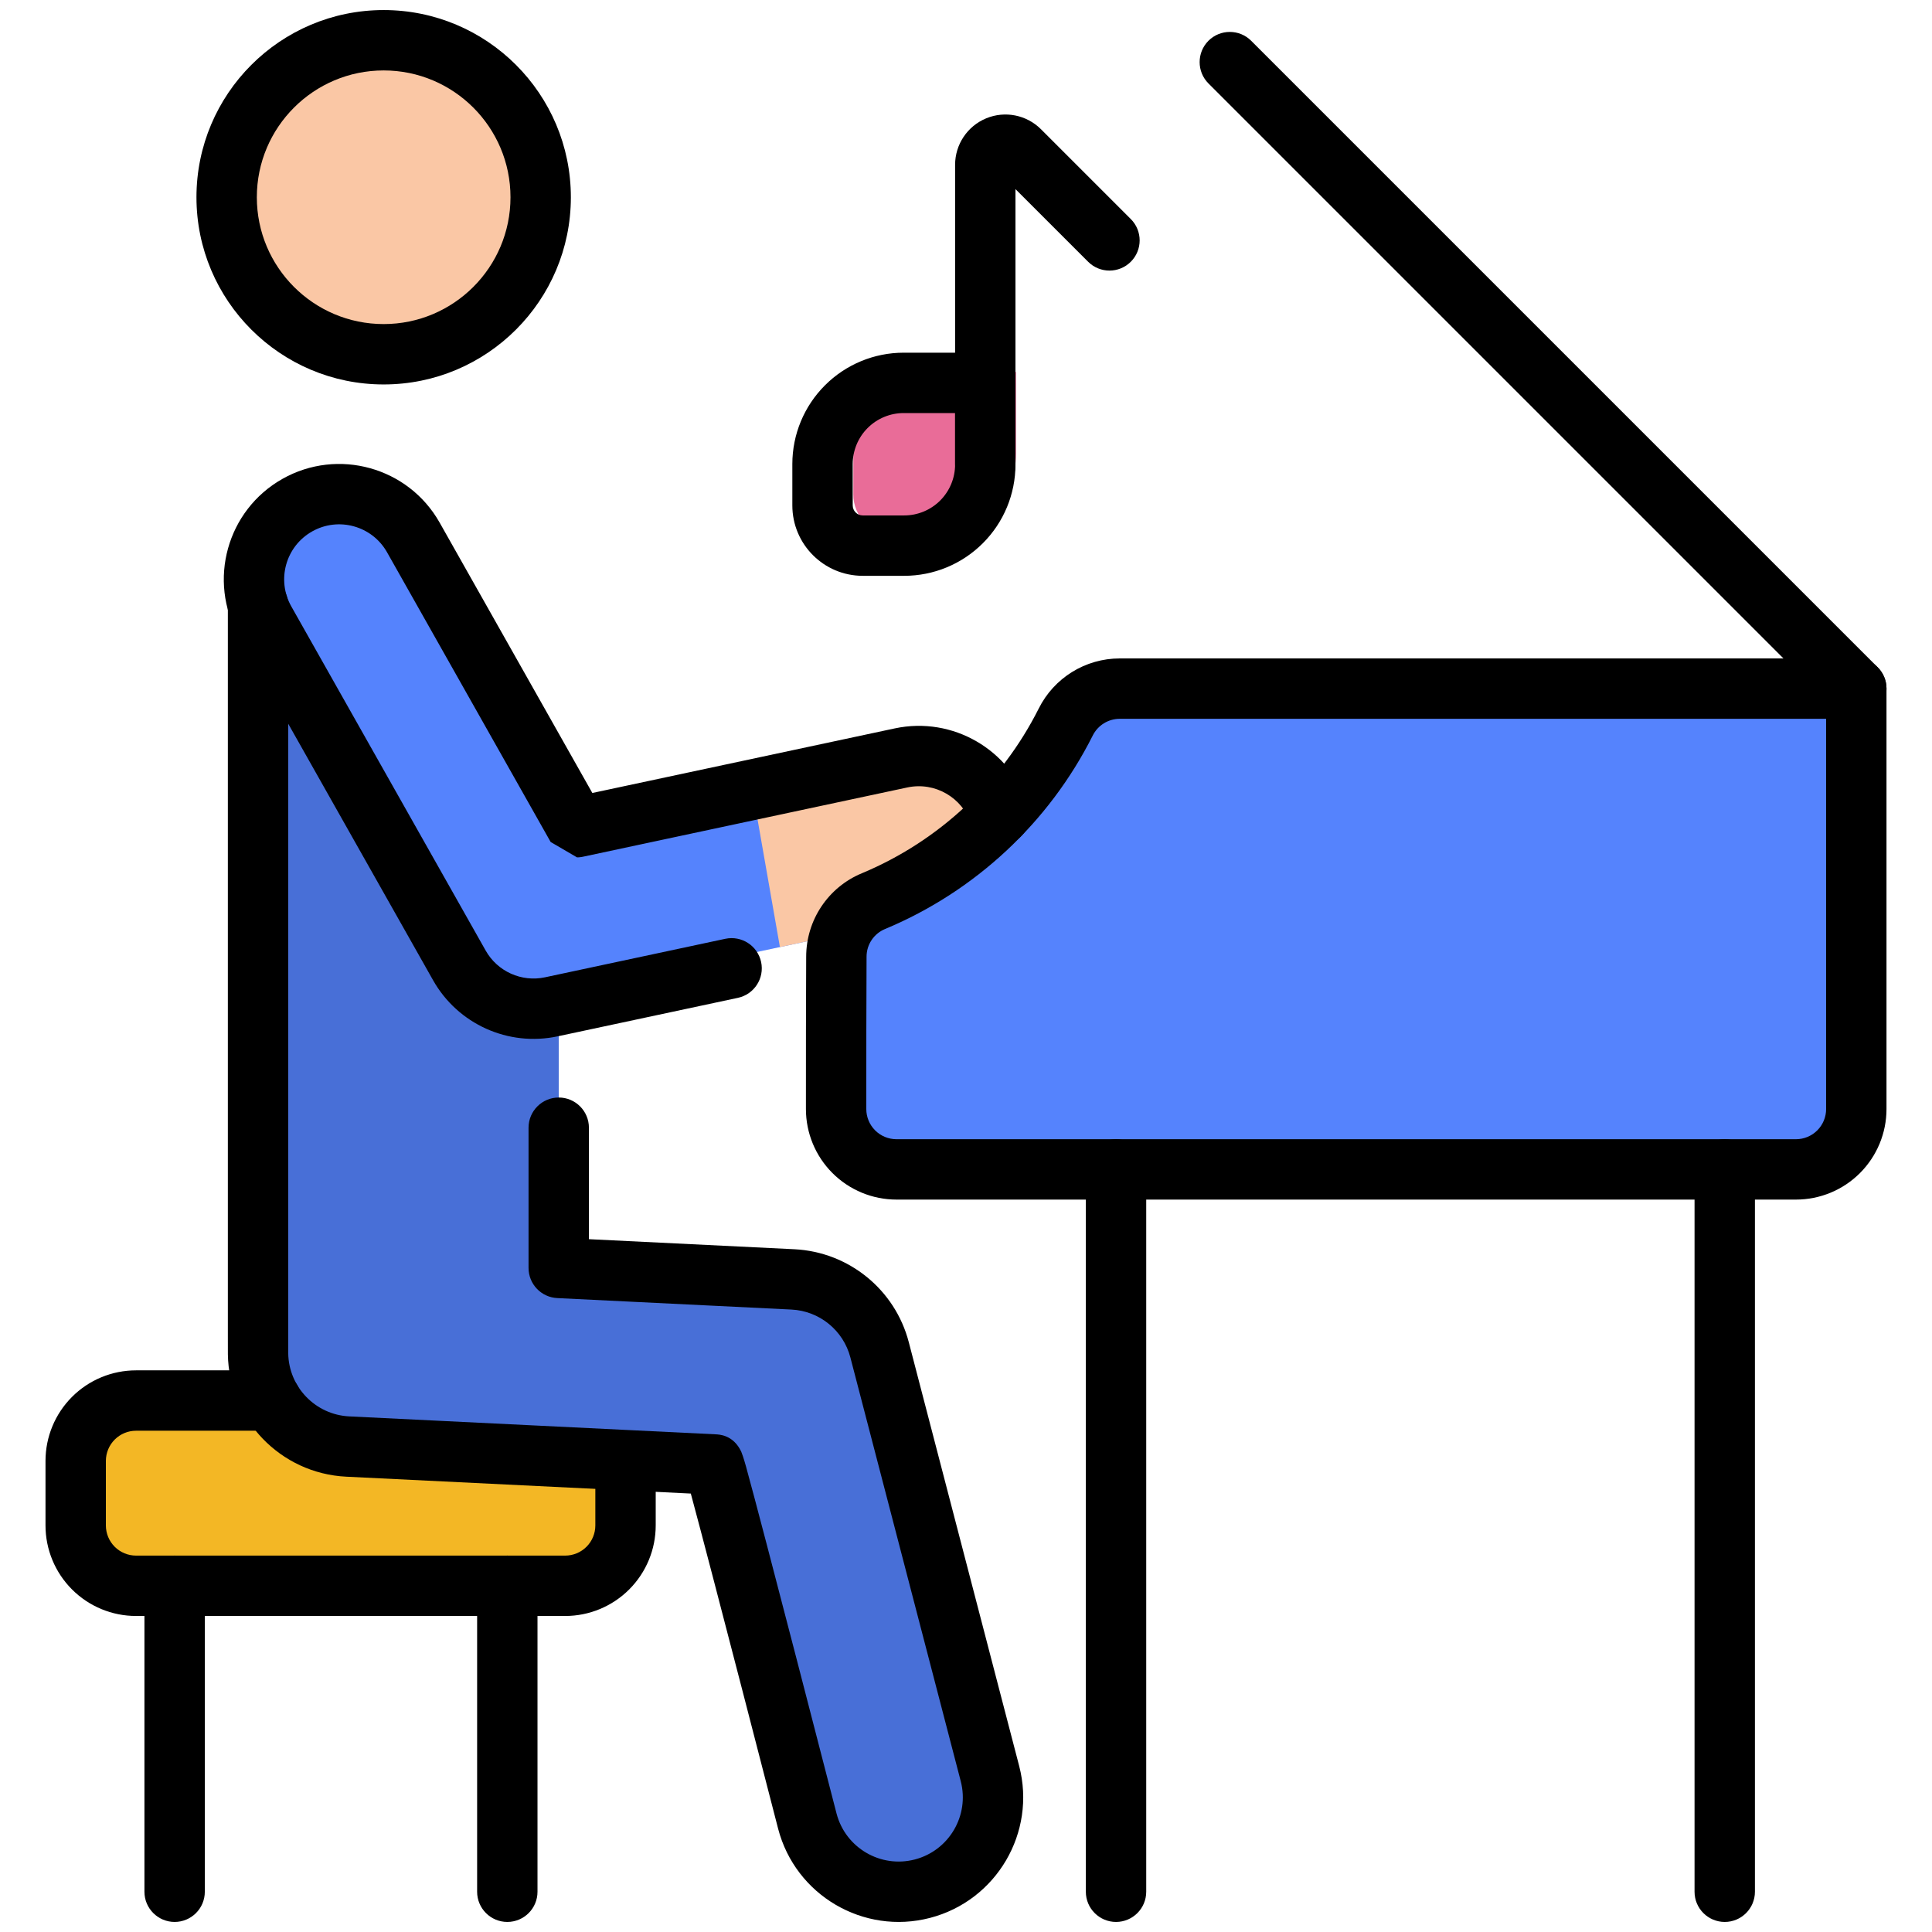 <?xml version="1.0" encoding="UTF-8"?>
<svg xmlns="http://www.w3.org/2000/svg" clip-rule="evenodd" fill-rule="evenodd" stroke-linejoin="round" stroke-miterlimit="2" viewBox="0 0 96 96">
  <g>
    <g>
      <path d="m31.082 72.049c0-.795-.316-1.559-.878-2.121-.563-.563-1.326-.879-2.122-.879-5.255 0-16.066 0-21.321 0-.796 0-1.559.316-2.122.879-.562.562-.878 1.326-.878 2.121v3.205c0 .796.316 1.559.878 2.121.563.563 1.326.879 2.122.879h21.321c.796 0 1.559-.316 2.122-.879.562-.562.878-1.325.878-2.121 0-1.028 0-2.177 0-3.205z" fill="#f3b725"></path>
      <path d="m12.832 66.351h-.01v-38.554l14.941 11.044v23.619l11.636.569c2.047.1 3.791 1.518 4.308 3.501l5.483 21.056c.653 2.504-.851 5.066-3.355 5.718-2.504.653-5.067-.851-5.719-3.355l-4.616-17.722c.001 0-18.219-.892-18.219-.892-2.584-.127-4.58-2.328-4.453-4.912.001-.024.002-.048.004-.072z" fill="#486fd7"></path>
      <circle cx="19.064" cy="9.258" fill="#fac7a5" r="7.802"></circle>
      <path d="m20.538 26.162 8.13 14.395s16.105-3.439 16.105-3.439c2.284-.488 4.535.971 5.023 3.256.488 2.284-.971 4.535-3.256 5.023l-19.144 4.088c-1.809.386-3.66-.447-4.57-2.058l-9.658-17.103c-1.149-2.034-.43-4.618 1.604-5.767 2.034-1.148 4.618-.43 5.766 1.605z" fill="#5583fd"></path>
      <path d="m38.754 47.06-1.462-8.344 7.481-1.598c2.284-.488 4.535.971 5.023 3.256.488 2.284-.971 4.535-3.256 5.023z" fill="#fac7a5"></path>
      <path d="m55.64 33.674c-1.138 0-2.177.643-2.684 1.661-2.007 3.992-5.402 7.164-9.547 8.896-1.119.46-1.85 1.551-1.85 2.762-.013 2.065-.013 5.239-.013 7.571 0 .796.316 1.559.879 2.121.562.563 1.325.879 2.121.879h44.693c.796 0 1.559-.316 2.122-.879.562-.562.878-1.325.878-2.121 0-6.416 0-20.89 0-20.89z" fill="#5583fd"></path>
      <path d="m50.488 18.482h-4.055c-1.069 0-2.095.425-2.851 1.181s-1.181 1.782-1.181 2.851v2.055c0 1.105.896 2 2 2h2.055c1.07 0 2.095-.425 2.851-1.181.757-.756 1.181-1.782 1.181-2.851z" fill="#e96c98"></path>
    </g>
    <g>
      <path d="m84.201 58.107v35.893c0 .828.672 1.5 1.5 1.5s1.5-.672 1.5-1.5v-35.893c0-.828-.672-1.5-1.5-1.5s-1.5.672-1.5 1.5z"></path>
      <path d="m53.955 58.107v35.893c0 .828.672 1.5 1.5 1.5.827 0 1.5-.672 1.5-1.5v-35.893c0-.828-.673-1.5-1.5-1.5-.828 0-1.5.672-1.5 1.5z"></path>
      <path d="m13.482 68.092h-6.721c-1.194 0-2.339.474-3.182 1.318-.844.844-1.318 1.989-1.318 3.182v3.205c0 1.194.474 2.338 1.318 3.182.843.844 1.988 1.318 3.182 1.318h21.321c1.194 0 2.338-.474 3.182-1.318s1.318-1.988 1.318-3.182c0-.929 0-1.957 0-2.905 0-.828-.672-1.5-1.5-1.5-.827 0-1.5.672-1.5 1.5v2.905c0 .398-.158.78-.439 1.061s-.663.439-1.061.439h-21.321c-.398 0-.78-.158-1.061-.439s-.439-.663-.439-1.061v-3.205c0-.397.158-.779.439-1.06.281-.282.663-.44 1.061-.44h6.721c.828 0 1.5-.672 1.5-1.5 0-.827-.672-1.5-1.5-1.5z"></path>
      <path d="m7.177 78.797v15.203c0 .828.673 1.5 1.5 1.5.828 0 1.5-.672 1.5-1.5v-15.203c0-.828-.672-1.5-1.5-1.5-.827 0-1.5.672-1.5 1.5z"></path>
      <path d="m23.708 78.797v15.203c0 .828.672 1.5 1.5 1.5s1.5-.672 1.5-1.5v-15.203c0-.828-.672-1.5-1.5-1.5s-1.5.672-1.5 1.5z"></path>
      <path d="m34.326 74.214c1.027 3.795 4.338 16.652 4.338 16.652 0 .002 0 .003.001.004.861 3.305 4.243 5.29 7.548 4.429s5.29-4.243 4.429-7.548c0 0-5.484-21.055-5.484-21.055-.681-2.618-2.984-4.489-5.686-4.622 0 0-10.209-.5-10.209-.5v-5.539c0-.828-.672-1.5-1.5-1.5s-1.5.672-1.5 1.5v6.968c0 .8.628 1.459 1.427 1.498l11.635.57c1.392.068 2.579 1.032 2.93 2.381 0 0 5.484 21.055 5.484 21.055.443 1.703-.579 3.446-2.282 3.889-1.703.444-3.445-.579-3.889-2.281-.065-.254-3.709-14.399-4.501-17.251-.12-.433-.214-.688-.237-.736-.398-.834-1.095-.849-1.284-.858-.794-.039-18.191-.89-18.191-.89-1.688-.083-3.008-1.467-3.033-3.133v-.909-36.259c0-.828-.672-1.5-1.5-1.5s-1.5.672-1.5 1.5v36.259c0-.002-.001.85.001.954.048 3.235 2.608 5.924 5.885 6.084z"></path>
      <path d="m19.064.5c-5.134 0-9.302 4.168-9.302 9.302 0 5.133 4.168 9.301 9.302 9.301s9.302-4.168 9.302-9.301c0-5.134-4.168-9.302-9.302-9.302zm0 3c3.478 0 6.302 2.824 6.302 6.302s-2.824 6.301-6.302 6.301-6.302-2.823-6.302-6.301 2.824-6.302 6.302-6.302z"></path>
      <path d="m28.949 42.574.014-.003.009-.002.015-.003 16.099-3.438c1.38-.294 2.742.511 3.168 1.825.256.787 1.103 1.219 1.89.963.788-.256 1.219-1.102.964-1.89-.896-2.757-3.752-4.45-6.649-3.832l-15.026 3.209-7.588-13.436c-1.556-2.755-5.056-3.728-7.811-2.172-2.755 1.555-3.728 5.055-2.173 7.81 0 0 9.659 17.103 9.659 17.103 1.232 2.182 3.739 3.31 6.189 2.787 0 0 8.957-1.913 8.957-1.913.81-.173 1.327-.97 1.154-1.78-.173-.809-.971-1.326-1.78-1.154l-8.957 1.913c-1.168.25-2.363-.288-2.95-1.328 0 0-9.659-17.103-9.659-17.103-.742-1.313-.278-2.982 1.035-3.723 1.313-.742 2.982-.278 3.723 1.035 0 0 8.13 14.396 8.13 14.396l1.306.762s.098.01.281-.026z"></path>
      <path d="m55.64 32.717s0 0-.001 0c-1.706 0-3.265.966-4.026 2.492-1.844 3.668-4.968 6.588-8.782 8.181-1.674.689-2.772 2.327-2.772 4.146-.013 2.058-.013 5.237-.013 7.571 0 1.194.474 2.338 1.318 3.182s1.989 1.318 3.182 1.318h44.693c1.194 0 2.339-.474 3.182-1.318.844-.844 1.318-1.988 1.318-3.182 0-6.416 0-20.89 0-20.89 0-.829-.671-1.5-1.5-1.5zm0 3h35.099v19.39c0 .398-.158.78-.439 1.061s-.663.439-1.061.439c-8.998 0-35.694 0-44.693 0-.398 0-.779-.158-1.061-.439-.281-.281-.439-.663-.439-1.061 0-2.328 0-5.499.013-7.562 0-.003 0-.006 0-.009 0-.603.364-1.146.921-1.375.003-.001.005-.002.008-.003 4.475-1.869 8.141-5.296 10.308-9.606.001-.001.001-.003.002-.004.254-.509.774-.831 1.342-.831z"></path>
      <path d="m93.3 33.156-31.131-31.131c-.585-.585-1.536-.585-2.121 0-.585.586-.585 1.536 0 2.122l31.131 31.13c.585.586 1.536.586 2.121 0 .586-.585.586-1.536 0-2.121z"></path>
      <path d="m50.458 9.397 3.61 3.609c.585.586 1.536.586 2.121 0 .586-.585.586-1.536 0-2.121l-4.463-4.463c-.715-.715-1.79-.929-2.724-.542s-1.543 1.298-1.544 2.31v14.879c0 .828.673 1.5 1.5 1.5.828 0 1.5-.672 1.5-1.5z"></path>
      <path d="m50.458 19.025c0-.828-.671-1.5-1.5-1.5h-4.054c-1.468 0-2.875.583-3.912 1.621-1.038 1.037-1.621 2.444-1.621 3.912v2.055c0 1.933 1.567 3.499 3.5 3.499h2.055c1.468.001 2.875-.582 3.912-1.62 1.038-1.037 1.621-2.444 1.62-3.912 0-2.025 0-4.055 0-4.055zm-3 1.5v2.555c0 .672-.266 1.316-.741 1.791s-1.119.741-1.791.741h-2.055c-.276 0-.5-.223-.5-.499v-2.056c0-.671.267-1.315.742-1.79s1.119-.742 1.79-.742z"></path>
    </g>
  </g>
</svg>
